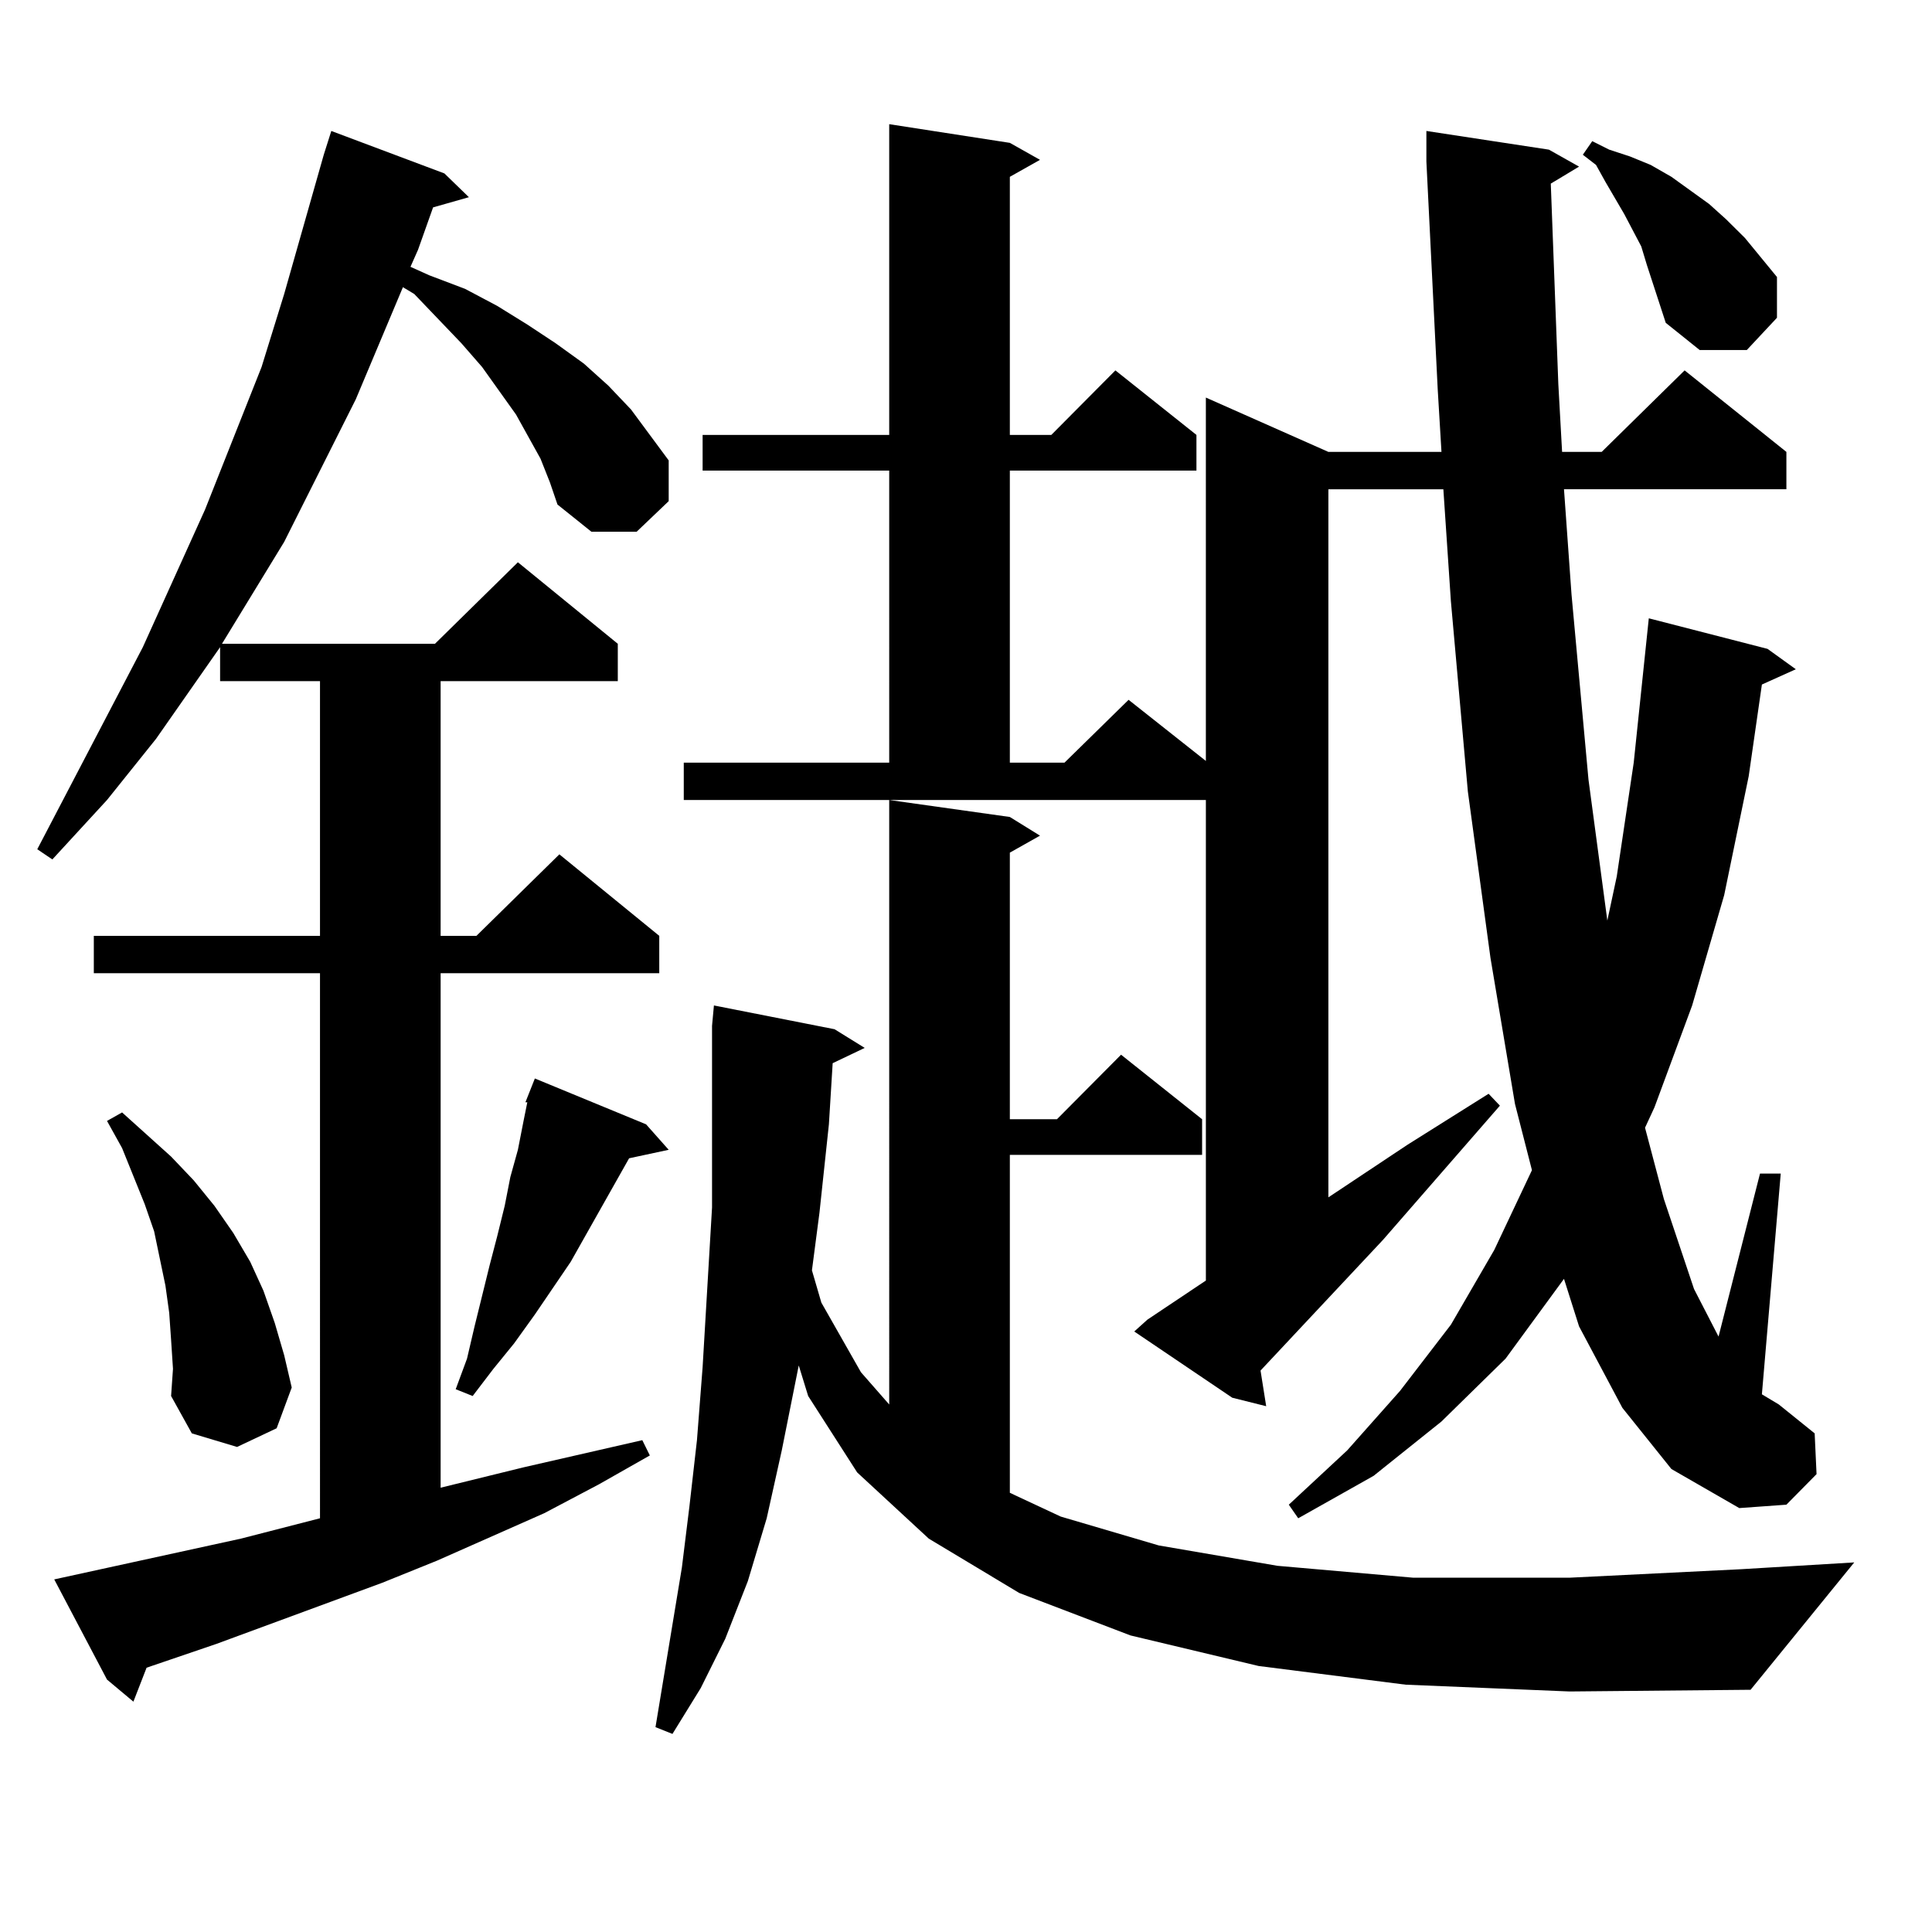 <?xml version="1.0" encoding="utf-8"?>
<!-- Generator: Adobe Illustrator 16.0.0, SVG Export Plug-In . SVG Version: 6.00 Build 0)  -->
<!DOCTYPE svg PUBLIC "-//W3C//DTD SVG 1.1//EN" "http://www.w3.org/Graphics/SVG/1.1/DTD/svg11.dtd">
<svg version="1.1" id="图层_1" xmlns="http://www.w3.org/2000/svg" xmlns:xlink="http://www.w3.org/1999/xlink" x="0px" y="0px"
	 width="1000px" height="1000px" viewBox="0 0 1000 1000" enable-background="new 0 0 1000 1000" xml:space="preserve">
<path d="M279.773,237.418l-12.683-22.852l-17.561-24.609l-10.731-12.305l-24.39-25.488l-5.854-3.516l-24.39,58.008l-37.072,73.828
	l-32.194,52.734h110.241l42.926-42.188l51.706,42.188v19.336h-91.705v131.836h18.536l42.926-42.188l51.706,42.188v19.336H228.067
	v266.309l42.926-10.547l61.462-14.063l3.902,7.91l-26.341,14.941l-28.292,14.941l-55.608,24.609l-28.292,11.426l-85.852,31.641
	l-36.097,12.305l-6.829,17.578l-13.658-11.426l-27.316-51.855l96.583-21.094l40.975-10.547V503.727H48.56v-19.336h117.07V352.555
	h-51.706v-17.578l-33.17,47.461l-25.365,31.641L27.097,444.84l-7.805-5.273l54.633-104.59l32.194-71.191l29.268-73.828
	l11.707-37.793l20.487-72.07l3.902-12.305l58.535,21.973l12.683,12.305l-18.536,5.273l-7.805,21.973l-3.902,8.789l9.756,4.395
	l18.536,7.031l16.585,8.789l15.609,9.668l14.634,9.668l14.634,10.547l12.683,11.426l11.707,12.305l9.756,13.184l9.756,13.184v21.094
	l-16.585,15.82h-23.414l-17.561-14.063l-3.902-11.426L279.773,237.418z M88.559,693.57l-0.976-14.063l-1.951-14.063l-2.927-14.063
	l-2.927-14.063L74.9,623.258l-11.707-29.004l-7.805-14.063l7.805-4.395l25.365,22.852l11.707,12.305l10.731,13.184l9.756,14.063
	l8.78,14.941l6.829,14.941l5.854,16.699l4.878,16.699l3.902,16.699l-7.805,21.094l-20.487,9.668L99.29,741.91l-10.731-19.336
	l0.976-14.063L88.559,693.57z M334.406,581.949l11.707,13.184l-20.487,4.395l-30.243,53.613l-18.536,27.246l-10.731,14.941
	l-10.731,13.184l-10.731,14.063l-8.78-3.516l5.854-15.82l3.902-16.699l3.902-15.82l3.902-15.82l3.902-14.941l3.902-15.82
	l2.927-14.941l3.902-14.063l2.927-14.941l1.951-9.668h-0.976l4.878-12.305L334.406,581.949z M727.567,871.988l-76.096-9.668
	l-66.34-15.82l-57.56-21.973l-46.828-28.125l-37.072-34.277l-25.365-39.551l-4.878-15.82l-8.78,43.945l-7.805,35.156l-9.756,32.52
	l-11.707,29.883l-12.683,25.488l-14.634,23.73l-8.78-3.516l13.658-82.617l3.902-31.641l3.902-34.277l2.927-37.793l4.878-82.617
	v-45.703v-48.34l0.976-10.547l62.438,12.305l15.609,9.668l-16.585,7.91l-1.951,31.641l-4.878,45.703l-3.902,29.883l4.878,16.699
	l20.487,36.035l14.634,16.699V414.078l62.438,8.789l15.609,9.668l-15.609,8.789v137.988h24.39l33.17-33.398l41.95,33.398v18.457
	h-99.51v174.902l26.341,12.305l50.73,14.941l61.462,10.547l70.242,6.152h80.974l88.778-4.395l58.535-3.516L906.1,874.625
	l-93.656,0.879L727.567,871.988z M839.76,728.727l-22.438-42.188l-7.805-24.609l-30.243,41.309l-33.17,32.52l-35.121,28.125
	l-39.023,21.973l-4.878-7.031l30.243-28.125l27.316-30.762l26.341-34.277l22.438-38.672l19.512-41.309l-8.78-34.277l-12.683-75.586
	l-11.707-86.133l-8.78-98.438l-3.902-58.008h-59.511v366.504l40.975-27.246l41.95-26.367l5.854,6.152l-60.486,69.434l-63.413,67.676
	l2.927,18.457l-17.561-4.395l-50.73-34.277l6.829-6.152l30.243-20.215v-248.73H353.918v-19.336h106.339V243.57h-96.583v-18.457
	h96.583V64.273l62.438,9.668l15.609,8.789l-15.609,8.789v133.594h21.463l33.17-33.398l41.95,33.398v18.457h-96.583v151.172h28.292
	l33.17-32.52l39.999,31.641V205.777l63.413,28.125h58.535l-1.951-32.52l-5.854-117.773v-15.82l63.413,9.668l15.609,8.789
	l-14.634,8.789l3.902,103.711l1.951,35.156h20.487l42.926-42.188l52.682,42.188v19.336H809.517l3.902,54.492l8.78,95.801
	l9.756,72.949l4.878-22.852l8.78-58.887l7.805-74.707l61.462,15.82l14.634,10.547l-17.561,7.91l-6.829,47.461l-12.683,61.523
	l-16.585,57.129l-19.512,52.734l-4.878,10.547l9.756,36.914l15.609,46.582l12.683,24.609l21.463-84.375h10.731l-9.756,114.258
	l8.78,5.273l18.536,14.941l0.976,21.094l-15.609,15.82l-24.39,1.758l-35.121-20.215L839.76,728.727z M852.442,137.223l-2.927-9.668
	l-8.78-16.699l-9.756-16.699l-4.878-8.789l-6.829-5.273l4.878-7.031l8.78,4.395l10.731,3.516l10.731,4.395l10.731,6.152
	l19.512,14.063l8.78,7.91l9.756,9.668l16.585,20.215v21.094l-15.609,16.699h-24.39l-17.561-14.063L852.442,137.223z"/>
</svg>
